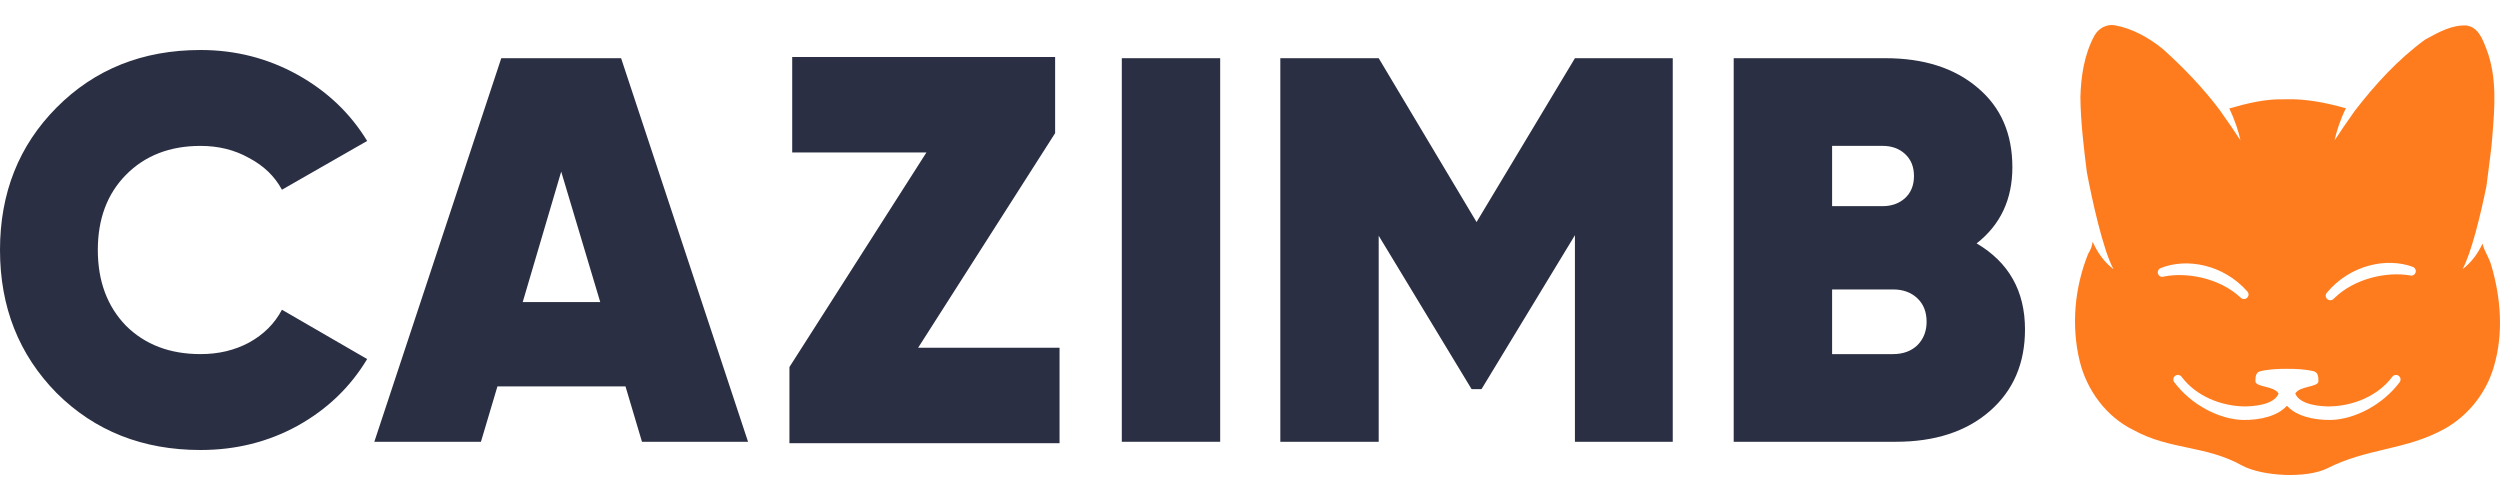 <svg width="100" height="20" viewBox="0 0 100 20" fill="none" xmlns="http://www.w3.org/2000/svg">
<g clip-path="url(#clip0_1200_2)">
<path d="M8.024 18C5.709 18 3.789 17.24 2.264 15.721C0.755 14.186 0 12.28 0 10C0 7.721 0.755 5.821 2.264 4.301C3.789 2.767 5.709 2 8.024 2C9.417 2 10.707 2.329 11.894 2.986C13.081 3.644 14.011 4.528 14.686 5.638L11.278 7.589C10.985 7.048 10.545 6.625 9.959 6.318C9.387 5.996 8.743 5.836 8.024 5.836C6.793 5.836 5.797 6.223 5.035 6.997C4.287 7.757 3.913 8.758 3.913 10C3.913 11.242 4.287 12.25 5.035 13.025C5.797 13.784 6.793 14.164 8.024 14.164C8.743 14.164 9.387 14.011 9.959 13.704C10.545 13.383 10.985 12.944 11.278 12.389L14.686 14.362C14.011 15.487 13.081 16.378 11.894 17.036C10.721 17.679 9.431 18 8.024 18Z" fill="#2B2F44"/>
<path fill-rule="evenodd" clip-rule="evenodd" d="M25.679 17.671L25.02 15.457H19.897L19.238 17.671H14.973L20.051 2.328H24.844L29.922 17.671H25.679ZM20.909 12.082H24.009L22.448 6.865L20.909 12.082Z" fill="#2B2F44"/>
<path d="M48.807 2.328H44.872V17.671H48.807V2.328Z" fill="#2B2F44"/>
<path d="M66.91 17.671H62.997V9.408L59.26 15.566H58.864L55.148 9.43V17.671H51.213V2.328H55.148L59.062 8.882L62.997 2.328H66.91V17.671Z" fill="#2B2F44"/>
<path fill-rule="evenodd" clip-rule="evenodd" d="M81 13.178C81 11.643 80.355 10.496 79.065 9.736C80.018 8.991 80.495 7.976 80.495 6.69C80.495 5.345 80.032 4.286 79.109 3.512C78.186 2.723 76.954 2.328 75.416 2.328H69.348V17.671H75.834C77.402 17.671 78.655 17.262 79.593 16.443C80.531 15.625 81 14.536 81 13.178ZM73.284 5.835H75.306C75.672 5.835 75.972 5.945 76.207 6.164C76.442 6.383 76.559 6.675 76.559 7.04C76.559 7.42 76.434 7.72 76.186 7.939C75.951 8.144 75.657 8.246 75.306 8.246H73.284V5.835ZM76.691 13.813C76.442 14.047 76.12 14.164 75.724 14.164H73.284V11.578H75.724C76.12 11.578 76.442 11.694 76.691 11.928C76.94 12.162 77.064 12.476 77.064 12.871C77.064 13.251 76.94 13.565 76.691 13.813Z" fill="#2B2F44"/>
<path d="M42.382 13.91H36.725L42.205 5.326V2.281H31.688V6.099H37.057L31.577 14.682V17.727H42.382V13.91Z" fill="#2B2F44"/>
<path fill-rule="evenodd" clip-rule="evenodd" d="M84.591 1.011C84.26 0.95 83.925 1.146 83.773 1.432C83.368 2.186 83.239 3.046 83.216 3.887C83.227 4.892 83.35 5.888 83.473 6.883C83.677 7.974 84.126 10.018 84.541 10.769C84.159 10.476 83.891 10.091 83.707 9.669C83.683 9.836 83.629 9.997 83.531 10.141C82.983 11.496 82.842 13.028 83.189 14.451C83.475 15.612 84.251 16.674 85.349 17.207C86.076 17.605 86.786 17.754 87.497 17.904C88.221 18.057 88.945 18.21 89.691 18.625C90.505 19.056 92.253 19.147 93.094 18.732C93.875 18.336 94.632 18.156 95.383 17.977C96.191 17.786 96.992 17.595 97.806 17.141C98.747 16.606 99.451 15.705 99.751 14.678C100.148 13.35 100.038 11.925 99.65 10.607C99.612 10.468 99.547 10.336 99.483 10.204L99.482 10.203V10.202C99.409 10.053 99.335 9.903 99.301 9.744C99.118 10.137 98.859 10.494 98.5 10.769C98.852 10.134 99.227 8.574 99.457 7.448C99.481 7.257 99.506 7.066 99.531 6.874L99.533 6.86C99.58 6.497 99.627 6.134 99.668 5.77L99.693 5.46C99.789 4.291 99.888 3.086 99.459 1.967L99.438 1.914C99.293 1.538 99.117 1.084 98.661 1.02C98.09 0.989 97.569 1.275 97.081 1.543L97.08 1.543L96.997 1.589C95.917 2.38 95.003 3.38 94.192 4.432C93.869 4.884 93.581 5.311 93.383 5.616C93.453 5.281 93.6 4.813 93.835 4.33C93.038 4.108 92.219 3.941 91.388 3.972C90.63 3.949 89.894 4.13 89.171 4.338C89.403 4.818 89.549 5.283 89.619 5.616C89.415 5.302 89.115 4.858 88.781 4.391C88.115 3.507 87.343 2.707 86.52 1.965C85.962 1.514 85.31 1.141 84.591 1.011ZM96.383 11.014C95.502 10.866 94.195 11.112 93.355 11.943C93.29 12.02 93.174 12.032 93.096 11.969C93.017 11.905 93.006 11.791 93.07 11.714C94.007 10.585 95.481 10.29 96.513 10.675C96.608 10.711 96.656 10.815 96.62 10.909C96.584 11.002 96.478 11.049 96.383 11.014ZM86.564 11.06C87.434 10.886 88.749 11.094 89.62 11.899C89.686 11.975 89.802 11.983 89.879 11.917C89.956 11.851 89.963 11.737 89.897 11.662C88.926 10.561 87.444 10.309 86.424 10.726C86.331 10.764 86.286 10.87 86.325 10.962C86.364 11.054 86.471 11.098 86.564 11.06ZM95.948 15.033C96.029 15.092 96.046 15.205 95.987 15.286C95.311 16.192 94.19 16.77 93.248 16.798C92.534 16.811 91.849 16.635 91.49 16.241L91.477 16.242L91.466 16.241C91.106 16.635 90.421 16.811 89.707 16.798C88.765 16.77 87.644 16.192 86.969 15.286C86.909 15.205 86.926 15.092 87.008 15.033C87.09 14.973 87.204 14.991 87.264 15.071C87.856 15.864 88.856 16.23 89.719 16.255C90.109 16.266 90.969 16.201 91.144 15.739C91.039 15.579 90.832 15.527 90.65 15.48L90.624 15.473C90.41 15.419 90.218 15.369 90.218 15.256C90.218 15.083 90.221 14.916 90.391 14.854C90.743 14.768 91.113 14.752 91.477 14.753C91.844 14.752 92.207 14.767 92.562 14.854C92.733 14.916 92.736 15.083 92.736 15.256C92.736 15.369 92.543 15.419 92.33 15.473L92.303 15.48C92.121 15.527 91.916 15.579 91.81 15.738C91.984 16.201 92.846 16.266 93.237 16.255C94.099 16.23 95.1 15.864 95.691 15.071C95.751 14.991 95.865 14.973 95.948 15.033Z" fill="#FF7C1E"/>
</g>
<defs>
<clipPath id="clip0_1200_2">
<rect width="100" height="20" fill="white"/>
</clipPath>
</defs>
</svg>
